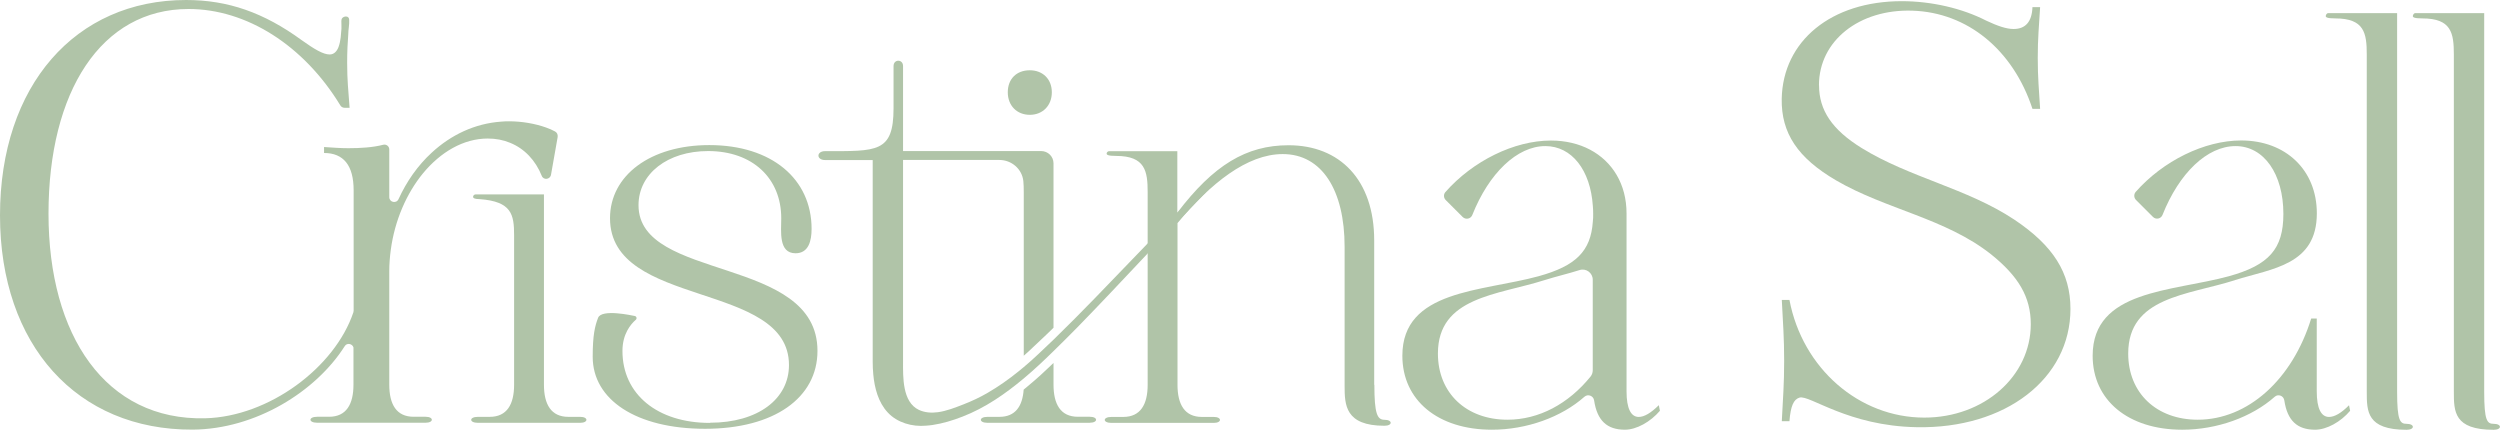 <svg xmlns="http://www.w3.org/2000/svg" id="Verde_Mint" data-name="Verde Mint" viewBox="0 0 297.41 51.13"><defs><style>      .cls-1 {        fill: #b0c4a8;        stroke-width: 0px;      }    </style></defs><path class="cls-1" d="M129.65,50.3h-12.17c-1.06,0-1.06-.71,0-.71h1.42c1.87,0,2.74-1.24,2.88-3.24.22-.18.44-.37.67-.56.91-.76,1.84-1.6,2.88-2.61v2.58c0,2.33.84,3.82,2.9,3.82h1.42c.99,0,.99.71,0,.71Z"></path><path class="cls-1" d="M216.4,10.15c0,2.96,1.55,5.28,5.07,7.46,5.7,3.52,12.52,4.78,18.15,8.51,4.64,3.1,6.69,6.33,6.69,10.63,0,8.3-7.74,14.28-18.3,14.07-8.16-.14-12.74-3.87-13.93-3.52-.7.21-1.06.99-1.2,2.81h-.91c.14-2.81.28-4.36.28-7.18s-.14-4.43-.28-7.25h.91c1.55,8.16,8.3,14,16.04,14,7.11,0,12.67-4.93,12.67-11.12,0-3.24-1.48-5.7-4.72-8.3-5.42-4.29-12.52-5.35-18.44-8.8-4.57-2.67-6.54-5.63-6.47-9.71.14-6.9,5.91-11.61,14.28-11.61,3.52,0,7.18.84,10.06,2.32,1.34.63,2.39.99,3.24.99,1.41,0,2.18-.84,2.25-2.6h.91c-.14,2.39-.28,3.66-.28,6.05s.14,3.66.28,6.05h-.91c-2.32-7.04-7.74-11.47-14.28-11.68-6.33-.21-11.12,3.59-11.12,8.87Z"></path><path class="cls-1" d="M64.71,23.12v22.65c0,2.33.85,3.82,2.9,3.82h1.41c.99,0,.99.71,0,.71h-12.17c-1.06,0-1.06-.71,0-.71h1.41c2.05,0,2.9-1.49,2.9-3.82v-17.77c0-2.48-.28-4.03-4.1-4.31-.64,0-.78-.14-.78-.28s.14-.28.28-.28h8.13Z"></path><path class="cls-1" d="M84.45,50.29c5.73,0,9.41-2.83,9.41-6.86,0-10.04-21.29-6.72-21.29-17.47,0-5.09,4.81-8.7,11.81-8.7,7.43,0,12.17,4.03,12.17,9.97,0,1.41-.35,2.9-1.91,2.9-2.05,0-1.7-2.62-1.7-4.17,0-4.74-3.4-7.99-8.7-7.99-4.81,0-8.28,2.69-8.28,6.44,0,9.12,21.29,5.94,21.29,17.33,0,5.59-5.16,9.27-13.37,9.27s-13.37-3.47-13.37-8.56c0-2.58.26-3.65.64-4.64.42-1.1,4.08-.27,4.36-.22.22.04.29.3.13.45-.6.52-1.59,1.68-1.59,3.71,0,5.16,4.17,8.56,10.4,8.56Z"></path><path class="cls-1" d="M122.51,8.36c1.53,0,2.62,1.04,2.62,2.62s-1.09,2.68-2.62,2.68-2.62-1.09-2.62-2.68,1.04-2.62,2.62-2.62Z"></path><path class="cls-1" d="M163.5,45.77c0,3.47.35,4.17,1.2,4.17.99,0,.99.71,0,.71-4.67,0-4.74-2.48-4.74-4.74v-16.55c0-6.72-2.69-11.03-7.36-11.03-4.24,0-8.57,3.47-12.52,8.21v19.24c0,2.33.85,3.82,2.9,3.82h1.41c.99,0,.99.71,0,.71h-12.17c-1.06,0-1.06-.71,0-.71h1.41c2.05,0,2.9-1.49,2.9-3.82v-22.92c0-2.48-.28-4.31-3.75-4.31-.99,0-1.13-.14-1.13-.28s.14-.28.28-.28h8.13v7.31c4.31-5.66,8.2-8.02,13.23-8.02,6.08,0,10.19,4.1,10.19,11.32v17.19Z"></path><path class="cls-1" d="M285.17,1.55v45.05c0,3.47.35,3.82,1.13,3.82.99,0,.99.71,0,.71-4.74,0-4.74-2.19-4.74-4.53V6.5c0-2.55-.28-4.31-3.75-4.31-.99,0-1.13-.14-1.13-.28s.14-.35.28-.35h8.2Z"></path><path class="cls-1" d="M295.53,1.55v45.05c0,3.47.35,3.82,1.13,3.82.99,0,.99.71,0,.71-4.74,0-4.74-2.19-4.74-4.53V6.5c0-2.55-.28-4.31-3.75-4.31-.99,0-1.13-.14-1.13-.28s.14-.35.28-.35h8.2Z"></path><path class="cls-1" d="M66.35,16.25l-.27,1.54-.53,3c-.1.57-.89.67-1.1.13-.75-1.86-2.06-3.24-3.76-3.93-.81-.34-1.7-.51-2.67-.51-2.88,0-5.6,1.6-7.7,4.14-1.95,2.38-3.36,5.59-3.83,9.1-.11.83-.18,1.68-.18,2.53v13.51c0,2.33.84,3.82,2.9,3.82h1.42c.99,0,.99.71,0,.71h-12.9c-1.06,0-1.06-.71,0-.71h1.42c2.05,0,2.9-1.49,2.9-3.82v-4.43c-.13-.44-.77-.59-1.04-.15-3.43,5.41-10.61,9.88-18.09,9.93-13.74.07-22.92-10.04-22.92-25.49S8.97,0,22.14,0c4.98,0,9.25,1.5,13.74,4.77,1.5,1.07,2.56,1.71,3.34,1.71.54,0,.87-.41,1.05-.88.14-.37.21-.76.26-1.14.04-.35.07-.69.09-1.04.01-.31-.01-.61-.01-.91,0-.12.02-.25.1-.35.09-.12.27-.19.42-.2.25-.01.4.14.41.38.04.59-.11,1.18-.11,1.77-.04.49-.06.98-.09,1.47-.03.63-.04,1.27-.04,1.9,0,2.07.14,3.27.29,5.34h-.61c-.2,0-.39-.11-.49-.28C36.13,5.38,29.32,1.07,22.43,1.07,12.03,1.07,5.77,10.89,5.77,25.42s6.82,24.63,18.64,24.34c7.57-.19,15.42-6.03,17.63-12.61.02-.06.03-.13.03-.19v-14.32c0-2.96-1.2-4.44-3.52-4.44v-.71c.99.07,1.98.14,2.89.14,1.46,0,2.93-.09,4.15-.41.37-.09.72.18.72.56v5.67c0,.62.84.81,1.1.24.49-1.07,1.06-2.06,1.71-2.98.67-.94,1.41-1.79,2.23-2.54,2.3-2.13,5.15-3.48,8.27-3.7.31-.03.62-.04.94-.04,1.52,0,3.12.28,4.4.74.39.14.75.29,1.07.47.22.11.35.37.31.62Z"></path><path class="cls-1" d="M265.88,33.33c-5.62,1.79-12.7,1.98-12.7,8.73,0,4.7,3.37,7.87,8.27,7.87,5.95,0,11.25-4.76,13.5-12.04h.66v8.67c0,2.05.53,3.04,1.46,3.04.66,0,1.46-.46,2.38-1.39l.13.66c-1.12,1.32-2.78,2.25-4.17,2.25-2.12,0-3.3-1.08-3.66-3.49-.08-.55-.73-.8-1.14-.43-2.74,2.43-6.87,3.92-11.01,3.92-6.42,0-10.65-3.51-10.65-8.8,0-7.87,9.46-7.61,16.21-9.46,4.76-1.32,6.48-3.24,6.48-7.41,0-4.76-2.32-8.07-5.69-8.07s-6.71,3.2-8.69,8.19c-.19.47-.79.59-1.14.23l-2.01-2.01c-.26-.26-.28-.68-.04-.96,3.26-3.69,8.17-6.12,12.55-6.12,5.29,0,9,3.51,9,8.67,0,6.15-5.29,6.55-9.73,7.94Z"></path><path class="cls-1" d="M197.33,48.21c-.93.92-1.72,1.39-2.38,1.39-.92,0-1.45-.99-1.45-3.04v-21.17c0-1.74-.42-3.29-1.18-4.58-1.5-2.55-4.31-4.09-7.82-4.09-4.37,0-9.29,2.43-12.55,6.13-.24.27-.22.69.04.95l2.01,2.01c.36.36.96.24,1.15-.23,1.98-4.99,5.34-8.2,8.69-8.2,3.15,0,5.37,2.87,5.65,7.12.03.31.04.63.04.95s0,.62-.04.91c-.24,3.54-2.04,5.28-6.45,6.5-6.74,1.85-16.21,1.59-16.21,9.46,0,5.3,4.23,8.8,10.65,8.8,4.14,0,8.27-1.49,11.01-3.92.42-.37,1.07-.11,1.15.43.36,2.41,1.54,3.49,3.66,3.49,1.39,0,3.04-.93,4.17-2.25l-.13-.67ZM179.33,49.93c-4.9,0-8.27-3.17-8.27-7.87,0-6.75,7.08-6.95,12.7-8.74,1.36-.43,2.8-.76,4.15-1.19.78-.25,1.57.33,1.57,1.15v10.76c0,.28-.09.55-.27.77-2.63,3.23-6.12,5.12-9.88,5.12Z"></path><path class="cls-1" d="M142.92,22.39c-2.59,2.63-5.16,5.28-7.71,7.94-3.27,3.39-6.51,6.81-9.88,10.08-.59.57-1.18,1.13-1.78,1.69-.57.54-1.15,1.06-1.76,1.57-.2.17-.41.34-.62.51-1.16.94-2.38,1.8-3.67,2.55-.92.54-1.89.99-2.89,1.38-.98.38-2.01.79-3.05.93-.75.1-1.55.05-2.25-.28-1.98-.94-1.88-3.92-1.88-5.75v-23.98h11.46c1.44,0,2.69,1.06,2.85,2.5.04.4.05.84.05,1.32v19.47c.37-.32.72-.64,1.06-.97.6-.56,1.19-1.12,1.78-1.68.24-.23.47-.45.7-.68v-19.56c0-.81-.66-1.46-1.47-1.46h-16.43V7.86c0-.85-1.13-.85-1.13,0v5.02c0,5.3-1.98,5.1-8.14,5.1-1.06,0-1.06,1.06,0,1.06h5.66v23.98c0,.51.02,1.02.07,1.53.15,1.61.59,3.31,1.72,4.52,1.13,1.22,2.91,1.72,4.54,1.57.26-.02.52-.04.78-.08,1.22-.18,2.43-.55,3.58-1,2.69-1.04,5.08-2.7,7.28-4.54,1.22-1.02,2.4-2.13,3.54-3.25.97-.94,1.93-1.91,2.86-2.85,5.15-5.28,10.11-10.74,15.25-16.03l-.51-.5Z"></path></svg>